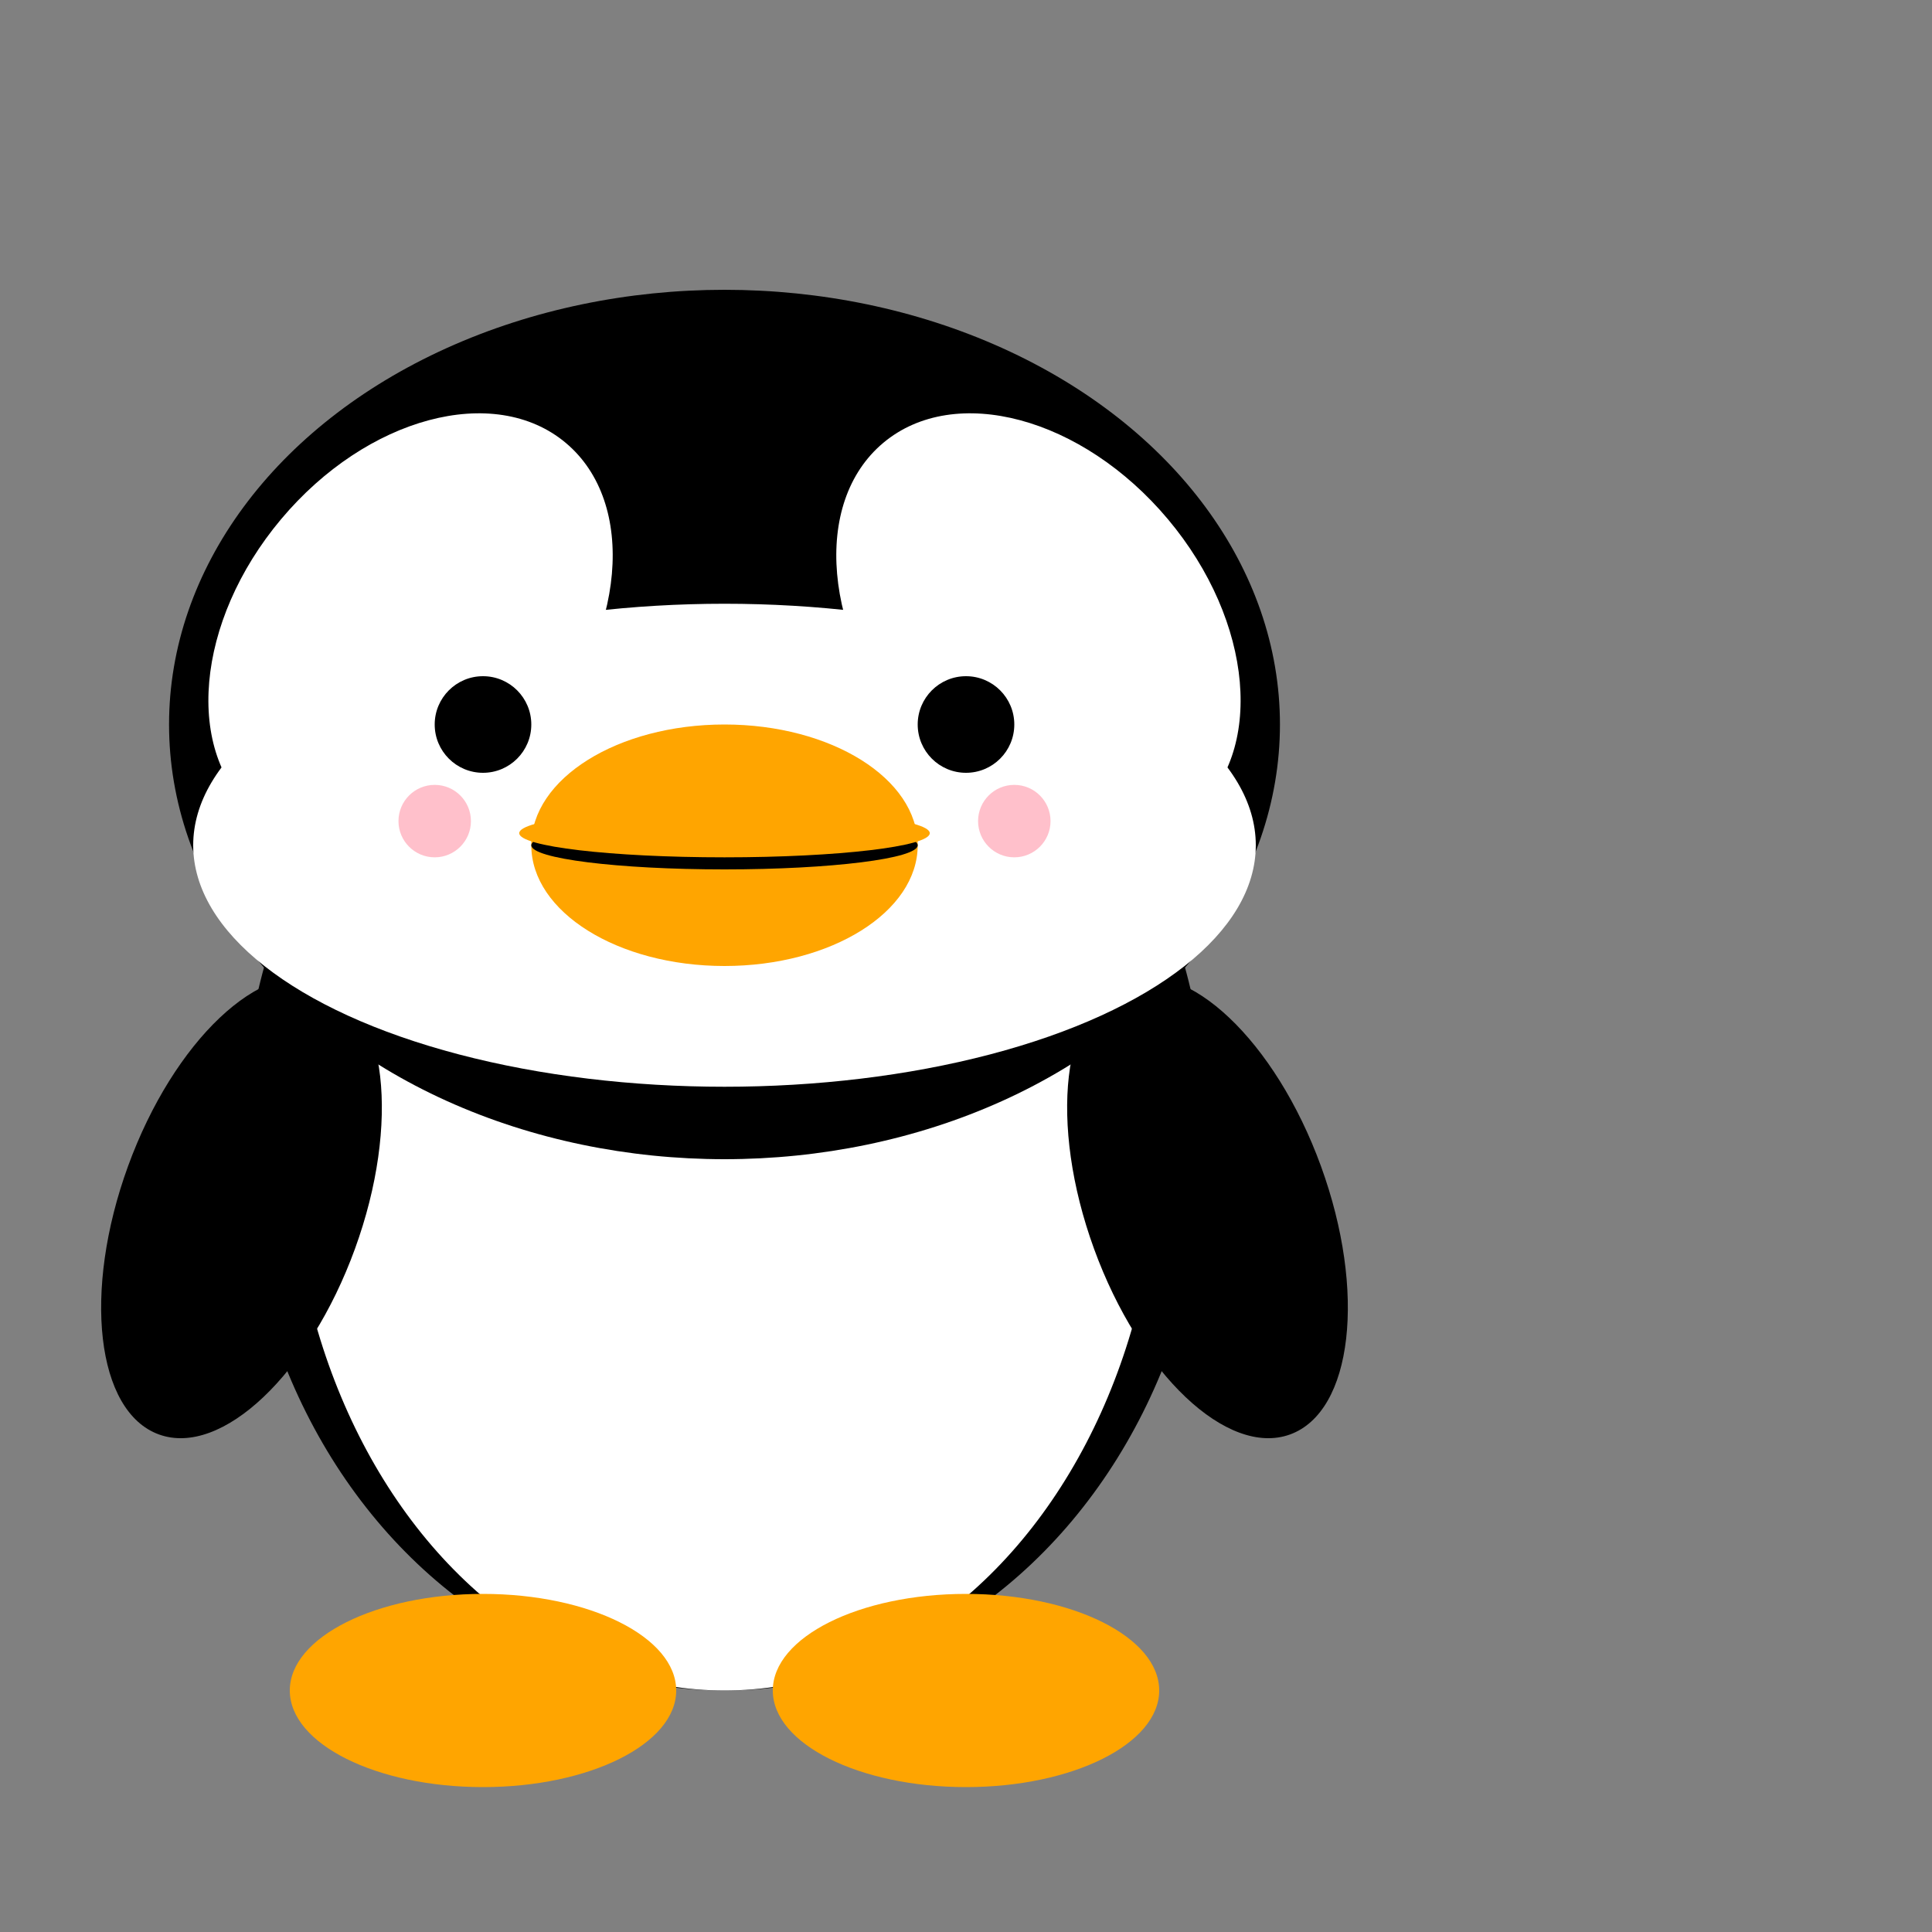 <svg width="100%" height="100%" viewBox="0 0 800 800" style="background-color:azure"
    xmlns="http://www.w3.org/2000/svg"
    xmlns:xlink="http://www.w3.org/1999/xlink">
    


  <rect x="0" y="0" width="800" height="800" fill="#808080" stroke="none"/>
    


  <ellipse cx="300" cy="470" rx="200" ry="230" />
  <ellipse cx="300" cy="470" rx="180" ry="230" style="fill:white" />

  <ellipse cx="100" cy="500" rx="50" ry="100" transform="rotate(20,100,500)" />
  <ellipse cx="500" cy="500" rx="50" ry="100" transform="rotate(-20,500,500)" />


  <ellipse cx="300" cy="300" rx="230" ry="180" />
  <ellipse cx="300" cy="350" rx="220" ry="100" style="fill:white" />
  <ellipse cx="170" cy="260" rx="70" ry="100" style="fill:white" transform="rotate(40,170,260)" />
  <ellipse cx="430" cy="260" rx="70" ry="100" style="fill:white" transform="rotate(-40,430,260)" />

  <ellipse cx="300" cy="350" rx="80" ry="50" style="fill:orange" />
  <ellipse cx="300" cy="350" rx="80" ry="10" />
  <ellipse cx="300" cy="345" rx="85" ry="10" style="fill:orange" />
 
  <circle cx="200" cy="300" r="20" />
  <circle cx="180" cy="340" r="15" style="fill:pink" />
 
  <circle cx="400" cy="300" r="20" />
  <circle cx="420" cy="340" r="15" style="fill:pink" />

  <ellipse cx="200" cy="700" rx="80" ry="40" style="fill:orange" />
  <ellipse cx="400" cy="700" rx="80" ry="40" style="fill:orange" />
 

  </svg>




